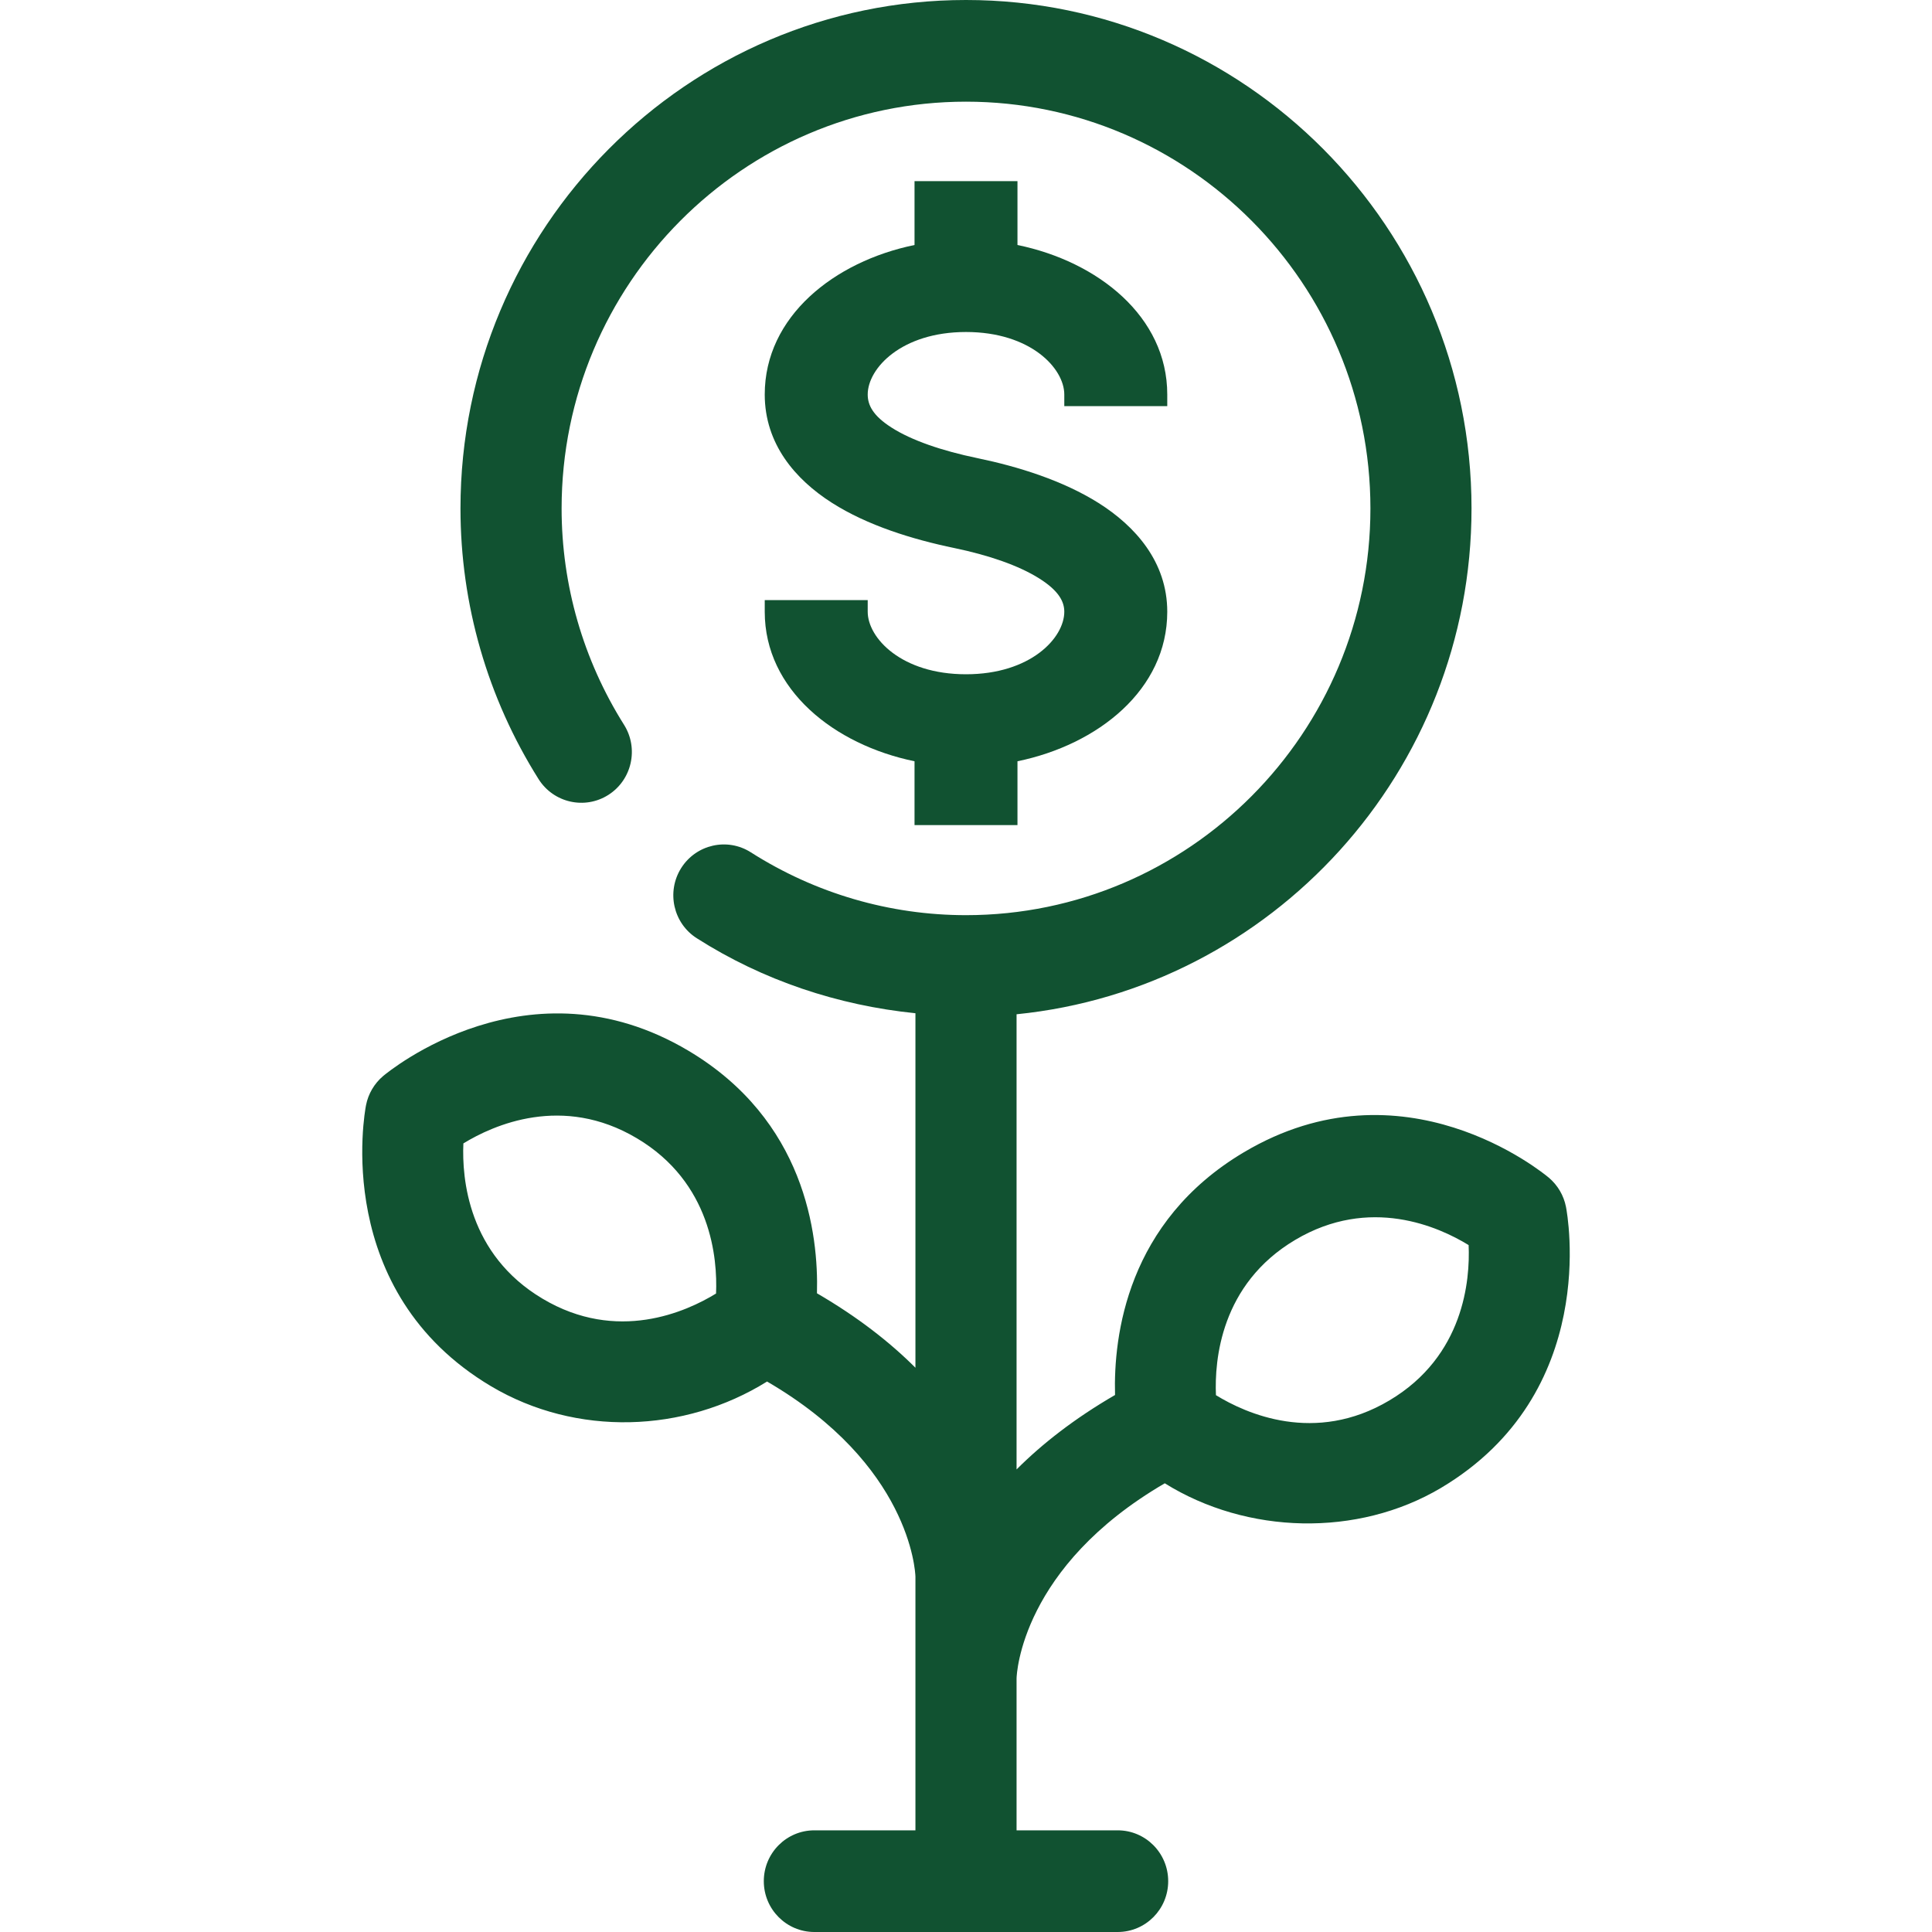<svg width="64" height="64" viewBox="0 0 64 64" fill="none" xmlns="http://www.w3.org/2000/svg">
<path d="M51.875 39.979C51.801 39.602 51.601 39.261 51.308 39.013C51.113 38.85 46.481 35.031 41.201 38.173C37.335 40.47 36.883 44.246 36.937 46.211C35.599 46.987 34.525 47.826 33.675 48.677V33.599C42.125 32.751 48.746 25.561 48.746 16.842C48.746 7.555 41.234 0 32 0C22.766 0 15.254 7.555 15.254 16.842C15.254 20.021 16.149 23.122 17.842 25.811C18.338 26.595 19.371 26.829 20.153 26.332C20.934 25.835 21.166 24.794 20.671 24.008C19.319 21.86 18.604 19.382 18.604 16.842C18.604 9.413 24.613 3.368 32 3.368C39.387 3.368 45.397 9.413 45.397 16.842C45.397 24.271 39.387 30.316 32 30.316C29.475 30.316 27.011 29.596 24.875 28.236C24.093 27.736 23.06 27.972 22.564 28.757C22.07 29.544 22.302 30.584 23.083 31.081C25.28 32.481 27.759 33.304 30.325 33.565V45.308C29.475 44.458 28.401 43.619 27.063 42.842C27.117 40.877 26.666 37.101 22.8 34.804C17.517 31.667 12.886 35.484 12.692 35.645C12.399 35.893 12.199 36.234 12.125 36.61C12.076 36.862 10.985 42.781 16.27 45.923C19.085 47.593 22.661 47.478 25.41 45.765C30.133 48.513 30.319 52.031 30.325 52.23V60.632H26.976C26.052 60.632 25.302 61.385 25.302 62.316C25.302 63.247 26.052 64 26.976 64H37.024C37.949 64 38.698 63.247 38.698 62.316C38.698 61.385 37.949 60.632 37.024 60.632H33.675V55.602C33.678 55.443 33.839 51.9 38.585 49.136C41.31 50.834 44.973 50.927 47.731 49.291C53.015 46.15 51.924 40.23 51.875 39.979ZM17.973 43.021C15.505 41.554 15.299 39.038 15.35 37.877C16.342 37.27 18.63 36.239 21.096 37.706C23.565 39.171 23.77 41.689 23.72 42.85C22.735 43.454 20.443 44.493 17.973 43.021ZM46.027 46.39C43.558 47.86 41.267 46.824 40.28 46.217C40.23 45.059 40.434 42.541 42.904 41.074C45.375 39.605 47.665 40.64 48.65 41.245C48.701 42.403 48.497 44.923 46.027 46.39Z" fill="#115231"/>
<path fill-rule="evenodd" clip-rule="evenodd" d="M30.295 6H33.705V8.116C36.369 8.663 38.667 10.486 38.667 13.068V13.454H35.256V13.068C35.256 12.202 34.139 10.998 32 10.998C29.861 10.998 28.744 12.202 28.744 13.068C28.744 13.422 28.92 13.773 29.537 14.166C30.193 14.585 31.188 14.93 32.385 15.178C33.731 15.457 35.21 15.918 36.394 16.664C37.599 17.425 38.667 18.606 38.667 20.265C38.667 22.848 36.369 24.67 33.705 25.218V27.333H30.295V25.218C27.631 24.67 25.333 22.848 25.333 20.265V19.88H28.744V20.265C28.744 21.132 29.861 22.336 32 22.336C34.139 22.336 35.256 21.132 35.256 20.265C35.256 19.934 35.08 19.574 34.428 19.163C33.751 18.735 32.75 18.39 31.615 18.155C30.221 17.866 28.735 17.406 27.558 16.656C26.346 15.884 25.333 14.705 25.333 13.068C25.333 10.486 27.631 8.663 30.295 8.116V6Z" fill="#115231"/>
</svg>
